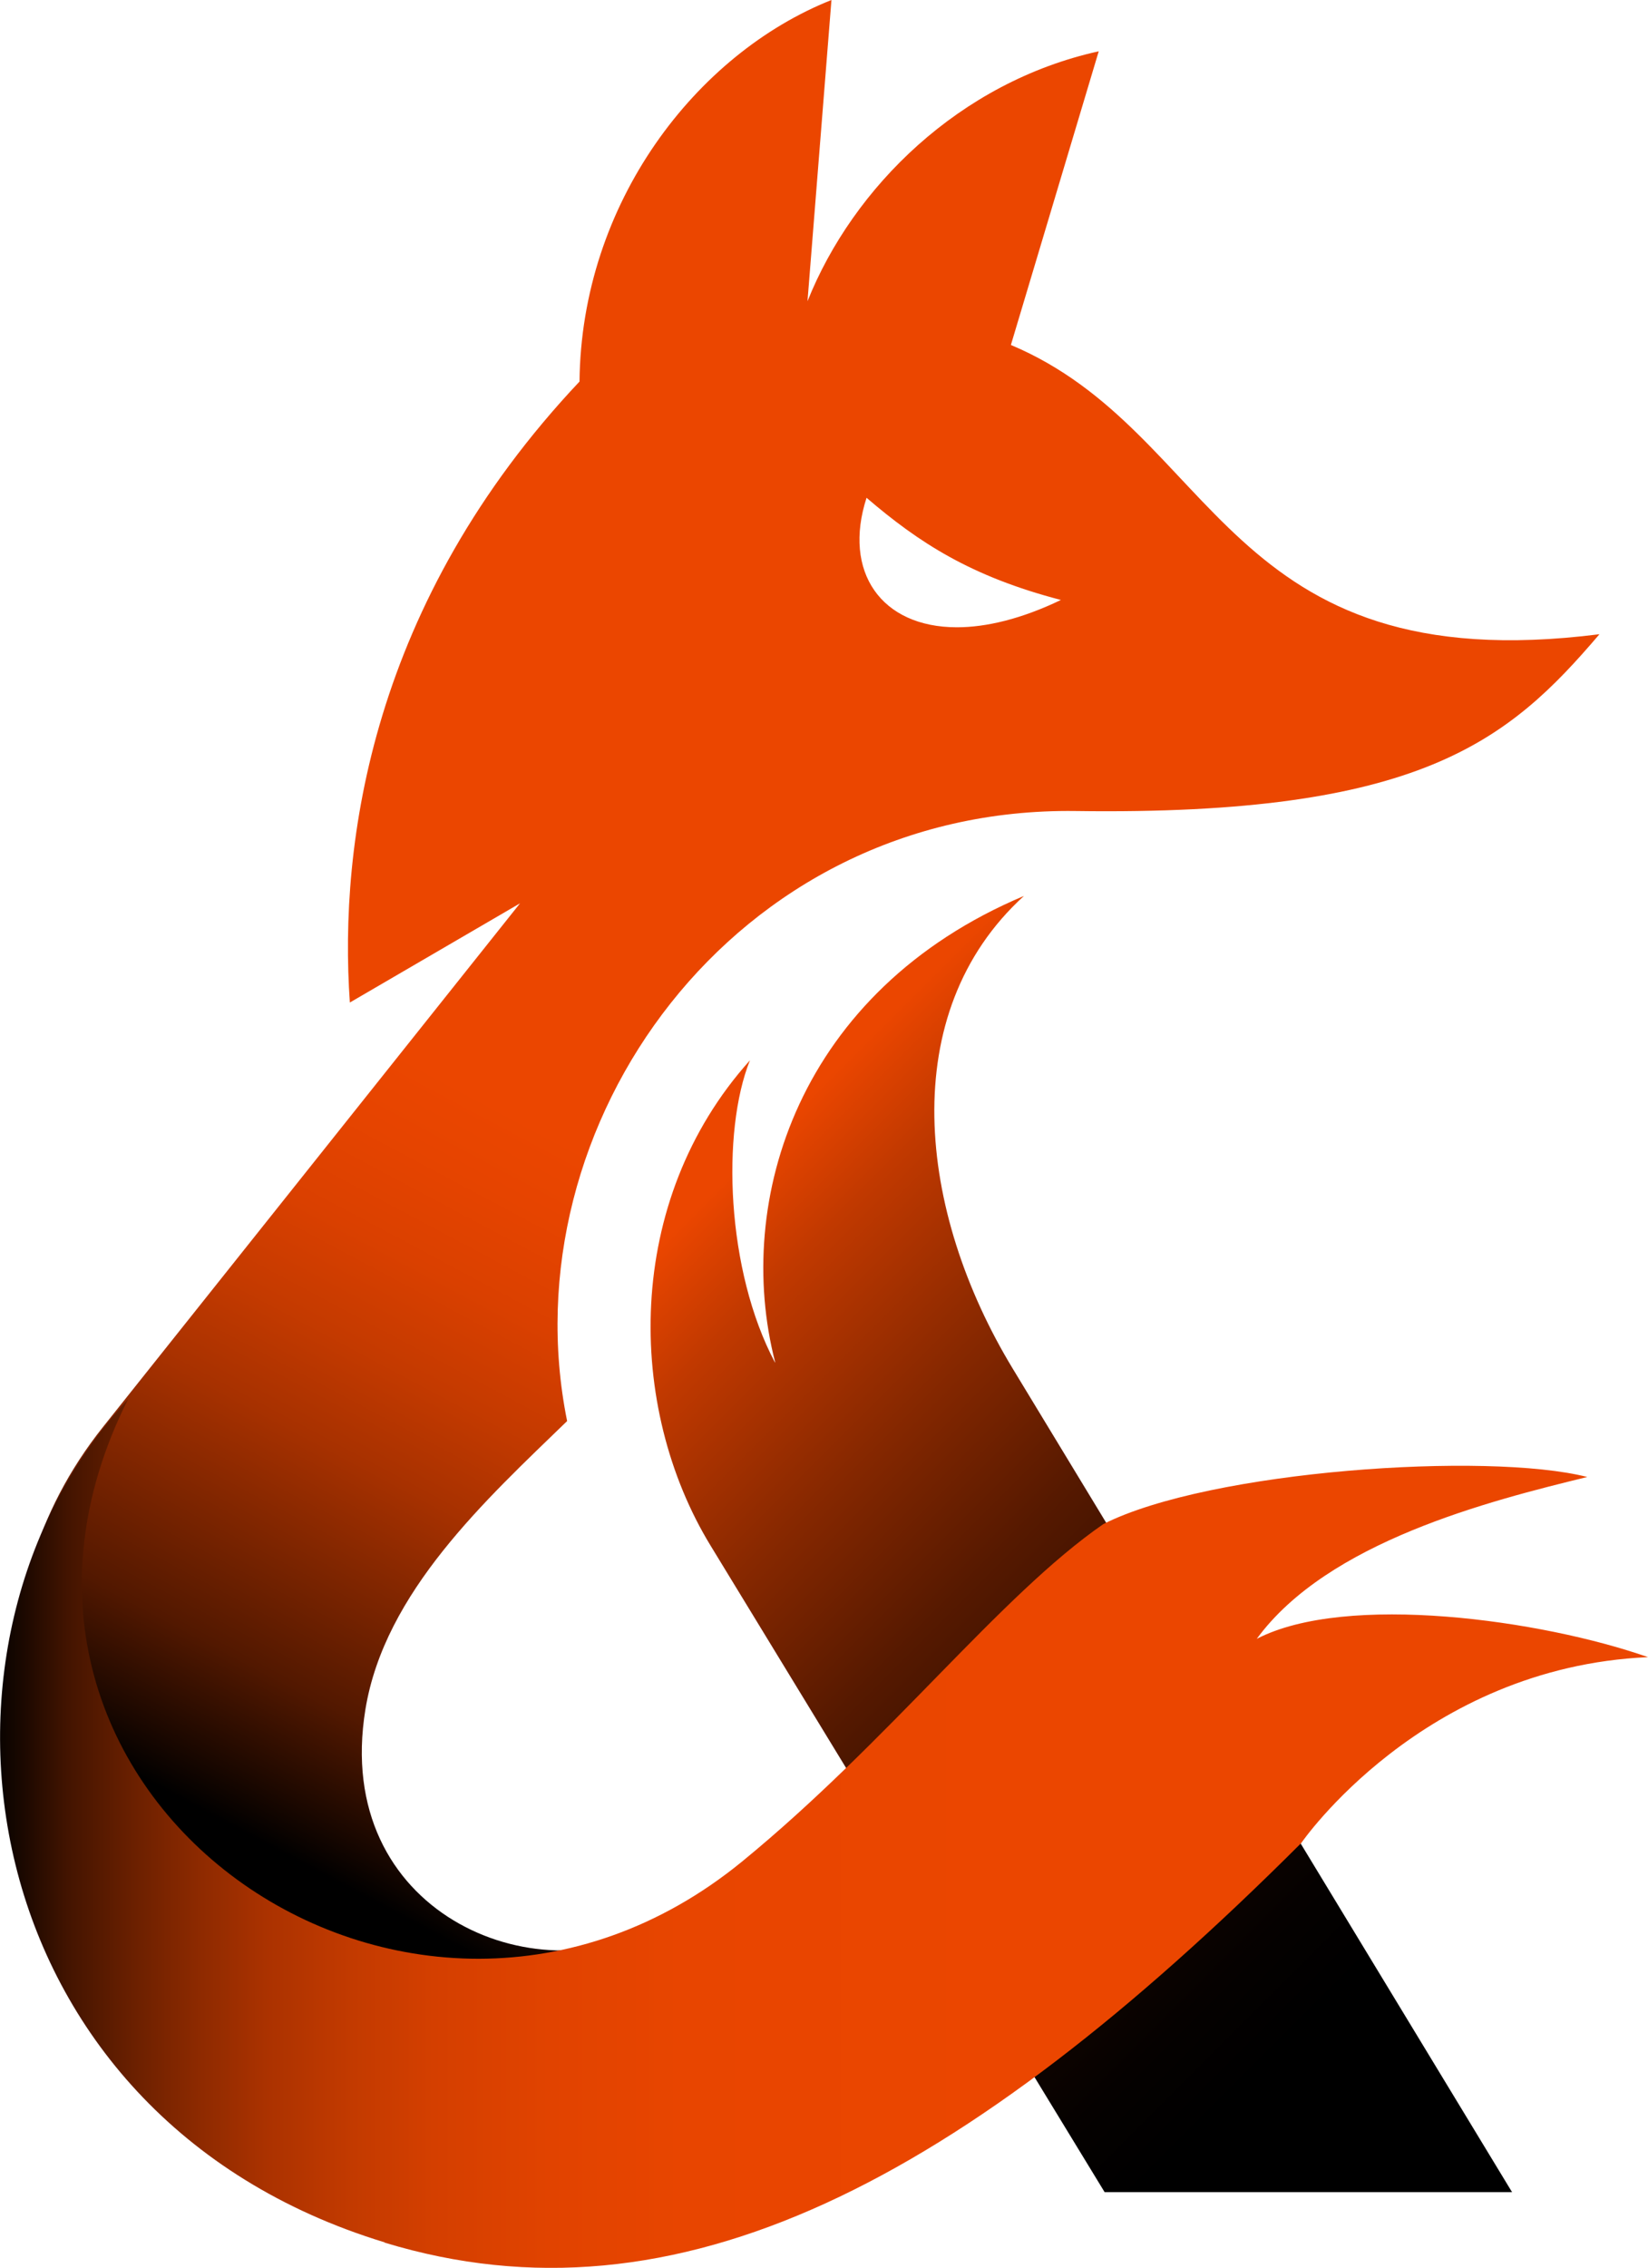<?xml version="1.0" encoding="UTF-8"?> <svg xmlns="http://www.w3.org/2000/svg" xmlns:xlink="http://www.w3.org/1999/xlink" id="_Слой_2" data-name="Слой 2" viewBox="0 0 78.43 107.88"><defs><clipPath id="clippath"><path d="m36.88,64.81c-2.32-4.37-2.55-10.98-1.19-14.37-6.02,6.7-5.89,16.51-1.87,23.09l18.75,30.75h19.39l-23.76-39.17c-4.54-7.48-5.59-16.92.53-22.49-10.71,4.51-13.83,14.48-11.84,22.18" style="fill: none;"></path></clipPath><linearGradient id="_Безымянный_градиент" data-name="Безымянный градиент" x1="-282.39" y1=".87" x2="-281.39" y2=".87" gradientTransform="translate(114.21 20533.96) rotate(90) scale(72.58)" gradientUnits="userSpaceOnUse"><stop offset="0" stop-color="#eb4600"></stop><stop offset=".16" stop-color="#eb4600"></stop><stop offset=".23" stop-color="#c13900"></stop><stop offset=".35" stop-color="#872800"></stop><stop offset=".46" stop-color="#561900"></stop><stop offset=".57" stop-color="#310e00"></stop><stop offset=".67" stop-color="#160600"></stop><stop offset=".76" stop-color="#050100"></stop><stop offset=".82" stop-color="#000"></stop><stop offset="1" stop-color="#000"></stop></linearGradient><clipPath id="clippath-1"><path d="m41.24,23.68c2.49,2.13,4.95,3.74,9.25,4.86-1.87.9-3.55,1.3-4.95,1.3-3.61,0-5.44-2.64-4.3-6.16m-13.65-5.54c-9.91,10.5-11.47,21.96-10.94,29.55l8.1-4.72-19.84,24.9c-13.15,16.51,7.88,40.9,26.34,23.74-5.7,3.35-15.44-.6-13.86-10.29.91-5.59,5.75-9.99,9.6-13.72-2.85-14.1,7.93-29.24,24.2-29.02,16.4.23,20.59-3.32,24.93-8.41-17.93,2.27-18.11-9.59-28.01-13.76l4.18-13.97c-6.61,1.46-11.69,6.46-13.86,11.89l1.14-14.33c-6.44,2.56-11.91,9.65-11.99,18.16" style="fill: none;"></path></clipPath><linearGradient id="_Безымянный_градиент_2" data-name="Безымянный градиент 2" x1="-289.01" y1=".14" x2="-288.01" y2=".14" gradientTransform="translate(35266.11 37) scale(122.09)" gradientUnits="userSpaceOnUse"><stop offset="0" stop-color="#000"></stop><stop offset=".11" stop-color="#000"></stop><stop offset=".13" stop-color="#1c0800"></stop><stop offset=".17" stop-color="#521800"></stop><stop offset=".22" stop-color="#812600"></stop><stop offset=".26" stop-color="#a73100"></stop><stop offset=".3" stop-color="#c43a00"></stop><stop offset=".34" stop-color="#da4000"></stop><stop offset=".38" stop-color="#e64400"></stop><stop offset=".41" stop-color="#eb4600"></stop><stop offset="1" stop-color="#eb4600"></stop></linearGradient><clipPath id="clippath-2"><path d="m18.3,106.68c13.93,4.24,27.48-2.88,43.63-19.01,0,0,5.74-8.36,16.5-8.84-5.05-1.77-14.36-3.08-18.62-.87,3.38-4.62,11.06-6.56,15.73-7.7-4.75-1.21-17.96-.32-23.03,2.24-4.92,3.4-10.18,10.31-17.19,16.05-15.74,12.87-38.65-3.26-29.22-22-10.79,11.61-7.58,34.1,12.21,40.12" style="fill: none;"></path></clipPath><linearGradient id="_Безымянный_градиент_3" data-name="Безымянный градиент 3" x1="-285.73" y1="2.55" x2="-284.73" y2="2.55" gradientTransform="translate(22403.78 -110.92) scale(78.41)" gradientUnits="userSpaceOnUse"><stop offset="0" stop-color="#000"></stop><stop offset="0" stop-color="#000"></stop><stop offset=".02" stop-color="#170700"></stop><stop offset=".05" stop-color="#431400"></stop><stop offset=".09" stop-color="#6b2000"></stop><stop offset=".13" stop-color="#8e2a00"></stop><stop offset=".17" stop-color="#ab3200"></stop><stop offset=".22" stop-color="#c23a00"></stop><stop offset=".27" stop-color="#d43f00"></stop><stop offset=".34" stop-color="#e14300"></stop><stop offset=".42" stop-color="#e84500"></stop><stop offset=".61" stop-color="#eb4600"></stop><stop offset="1" stop-color="#eb4600"></stop></linearGradient></defs><g id="_Слой_2-2" data-name=" Слой 2"><g style="clip-path: url(#clippath);"><rect x="14.06" y="36.71" width="73.5" height="73.5" transform="translate(-37.06 57.44) rotate(-45)" style="fill: url(#_Безымянный_градиент);"></rect></g><g style="clip-path: url(#clippath-1);"><rect x="-34.27" y="-9.35" width="136.41" height="127.46" transform="translate(-30.12 56.58) rotate(-60)" style="fill: url(#_Безымянный_градиент_2);"></rect></g><g style="clip-path: url(#clippath-2);"><rect x="-4.7" y="66.56" width="83.13" height="44.36" style="fill: url(#_Безымянный_градиент_3);"></rect></g></g></svg> 